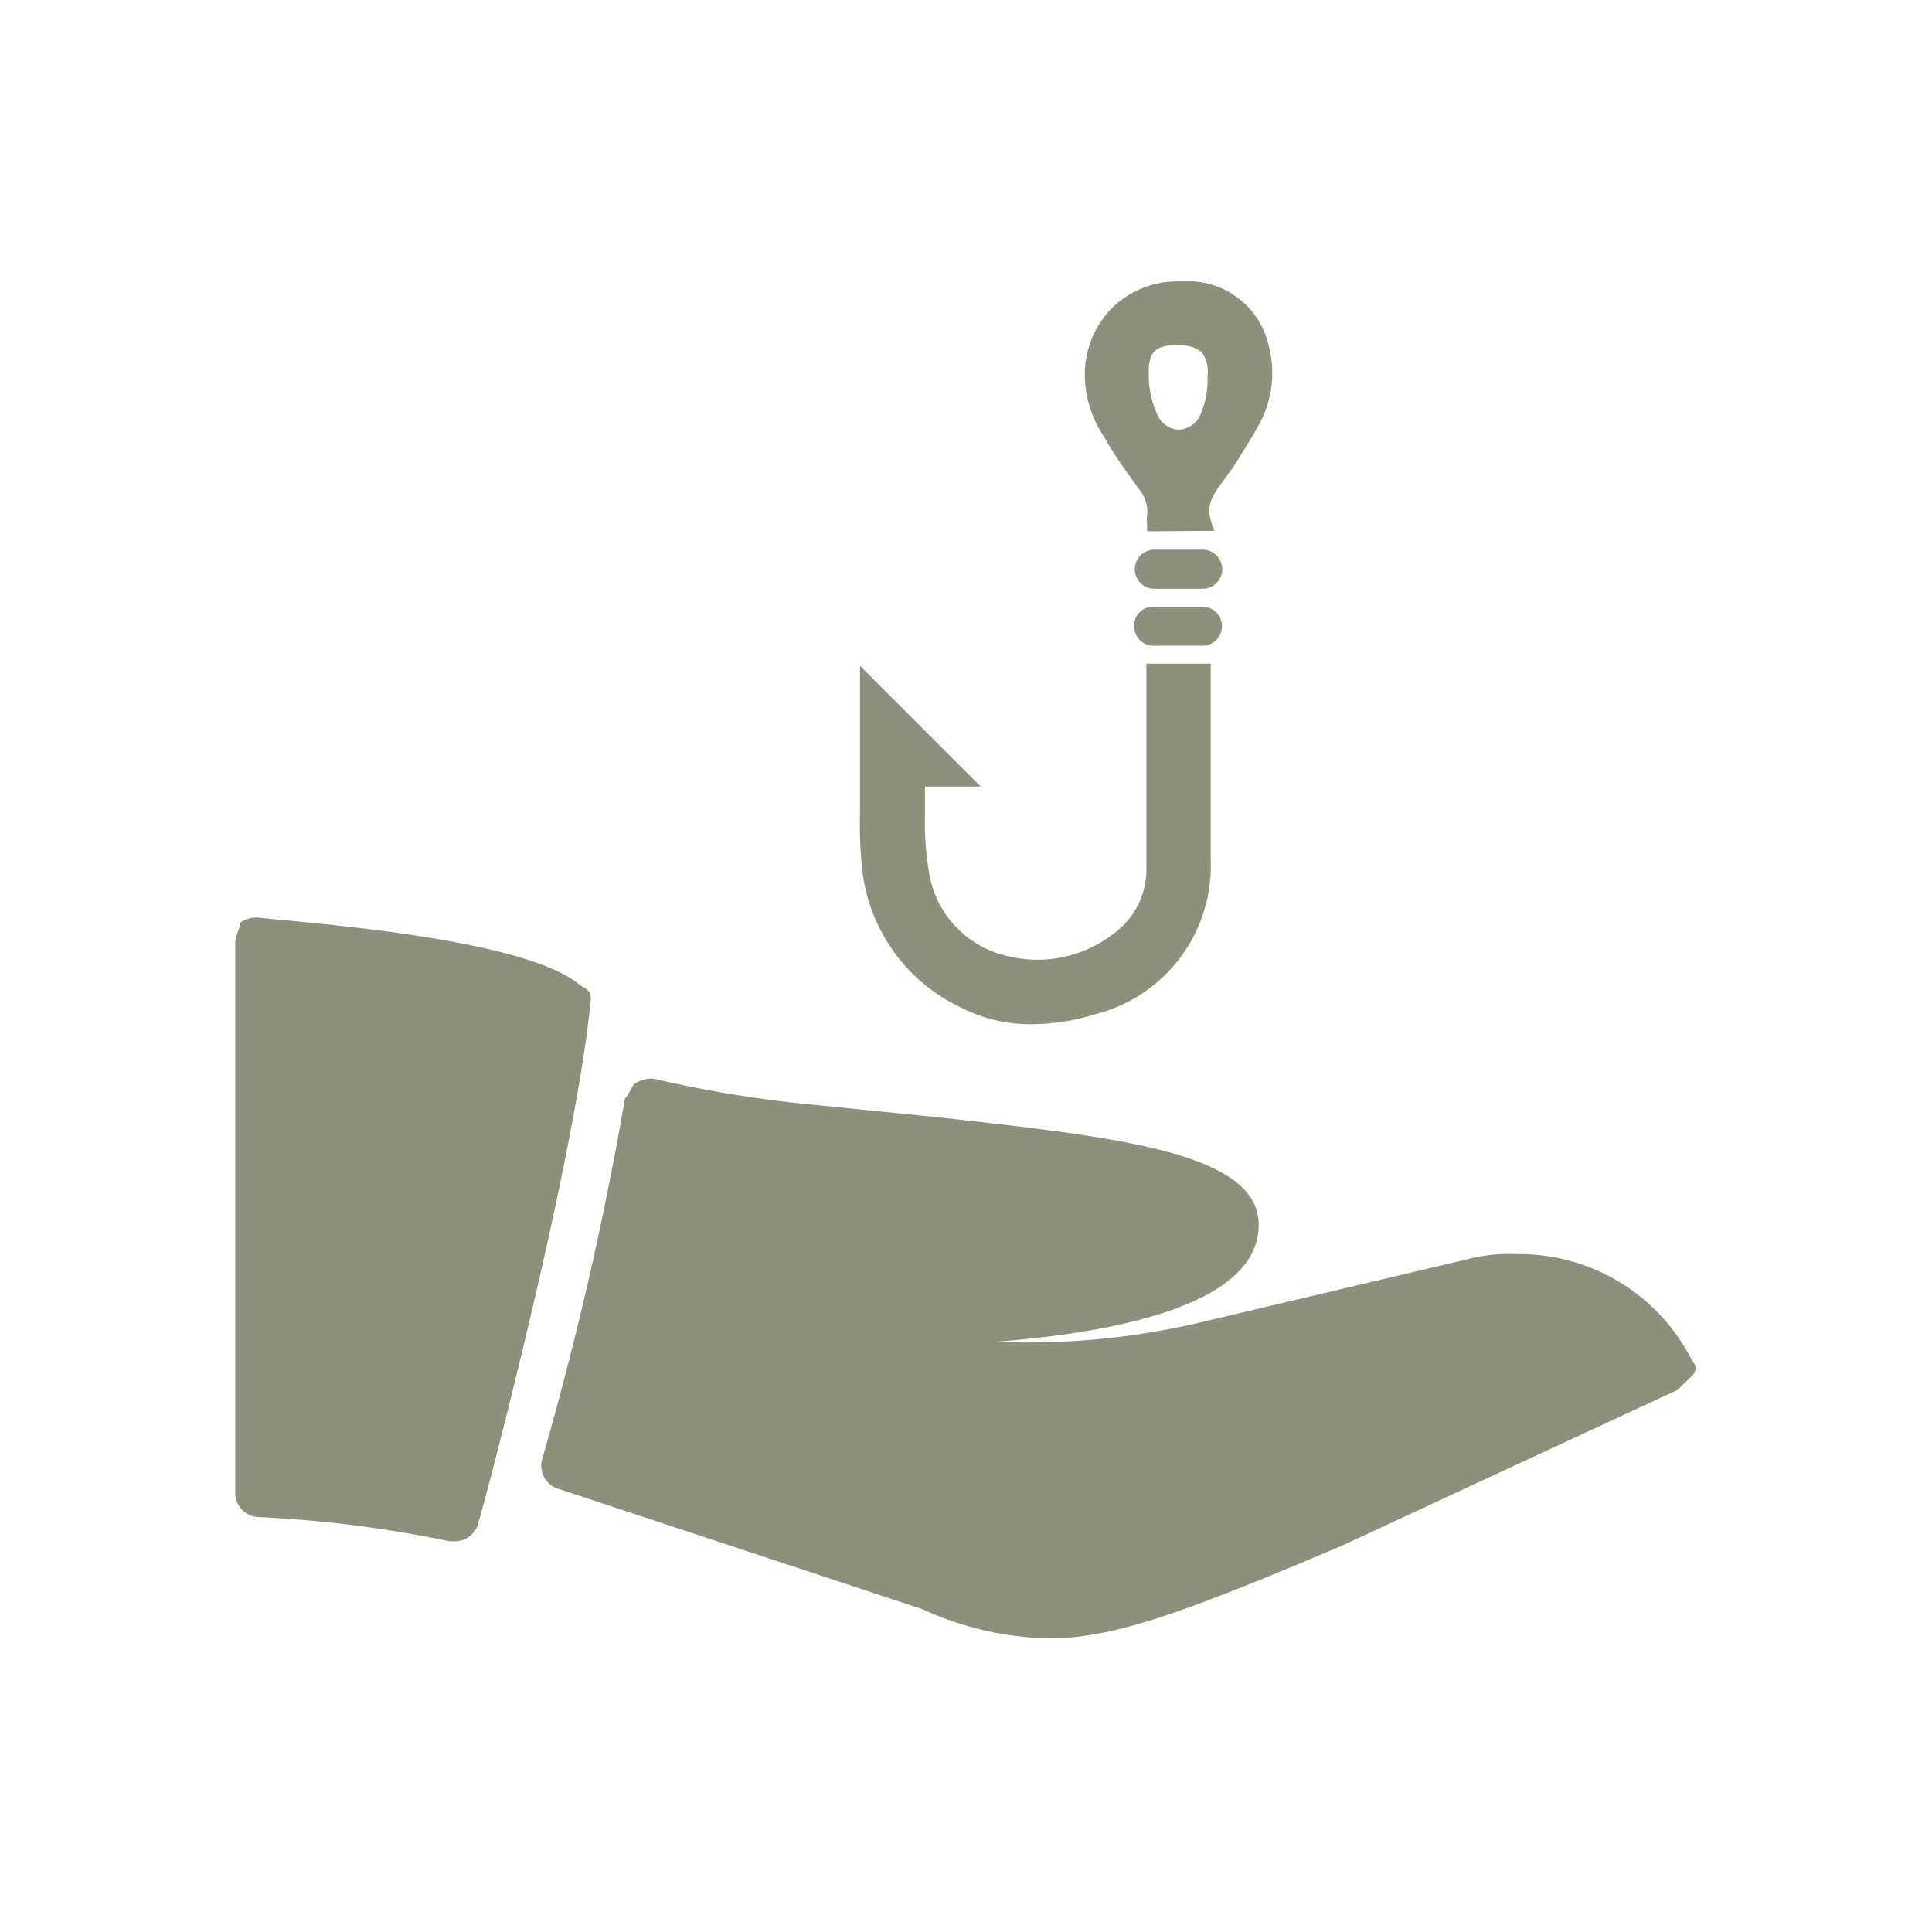 <?xml version="1.0" encoding="UTF-8"?>
<svg xmlns="http://www.w3.org/2000/svg" width="80" height="80" viewBox="0 0 80 80">
  <path d="M70.08,56.37a8,8,0,0,0-7.27-4.44,6.87,6.87,0,0,0-2,.2L49.7,54.76a31.26,31.26,0,0,1-8.48.8c5.25-.4,10.9-1.61,10.9-4.84,0-3-5.86-3.63-13.12-4.44l-6.06-.61a49.13,49.13,0,0,1-5.85-1,1.2,1.2,0,0,0-.81.21c-.2.2-.2.4-.4.6a139.82,139.82,0,0,1-3.43,14.94,1,1,0,0,0,.61,1.21l15.13,5a13.1,13.1,0,0,0,5.25,1.21h0c2.62,0,5.45-1,12.11-3.83l13.92-6.46.61-.6A.39.39,0,0,0,70.08,56.37Z" fill="#8d917c"></path>
  <path d="M24.06,40.83c-2.22-2-11.5-2.62-13.32-2.83a1.16,1.16,0,0,0-.8.21c0,.2-.2.6-.2.8V61.82a1,1,0,0,0,1,1,50.3,50.3,0,0,1,7.88,1h.2a1,1,0,0,0,1-.81c.2-.61,4-14.93,4.64-21.59C24.47,41.23,24.47,41,24.06,40.83Z" fill="#8d917c"></path>
  <path d="M42.69,42.41a6.38,6.38,0,0,1-3-.74,7.19,7.19,0,0,1-4-5.79,16.84,16.84,0,0,1-.08-2.12v-.68c0-1.06,0-2.12,0-3.18V27.57l5,5H38.3v.28c0,.33,0,.66,0,1A12.3,12.3,0,0,0,38.45,36a4.24,4.24,0,0,0,3.36,3.61,5.14,5.14,0,0,0,4.29-.94,3.29,3.29,0,0,0,1.37-2.78V27.48h2.66v2.83c0,1.84,0,3.38,0,5.22A6.34,6.34,0,0,1,45.34,42,9,9,0,0,1,42.69,42.41Z" fill="#8d917c"></path>
  <path d="M47.5,22v-.28a1.18,1.18,0,0,1,0-.37,1.49,1.49,0,0,0-.37-1.14c-.49-.68-1-1.38-1.4-2.1a4.7,4.7,0,0,1-.81-2.5A3.93,3.93,0,0,1,46,12.8a3.88,3.88,0,0,1,2.79-1.15l.56,0a3.41,3.41,0,0,1,3.17,2.61,4.41,4.41,0,0,1-.31,3.17c-.23.45-.5.88-.77,1.31l-.22.37c-.15.23-.31.45-.47.67l-.09.12c-.4.54-.74,1-.51,1.69l.13.39Zm1.27-7.7a1.56,1.56,0,0,0-.31,0c-.61.07-.82.28-.89.88a1.93,1.93,0,0,0,0,.24,3.8,3.8,0,0,0,.35,1.74,1,1,0,0,0,.89.63h0a1,1,0,0,0,.89-.61A3.55,3.55,0,0,0,50,15.57a1.35,1.35,0,0,0-.25-1,1.4,1.4,0,0,0-1-.26Z" fill="#8d917c"></path>
  <path d="M47.8,24.38a.81.81,0,1,1,0-1.62h2a.81.81,0,1,1,0,1.62h-2Z" fill="#8d917c"></path>
  <path d="M47.8,26.74a.81.81,0,0,1-.84-.8.79.79,0,0,1,.83-.82h2a.81.81,0,1,1,0,1.62h-2Z" fill="#8d917c"></path>
</svg>
